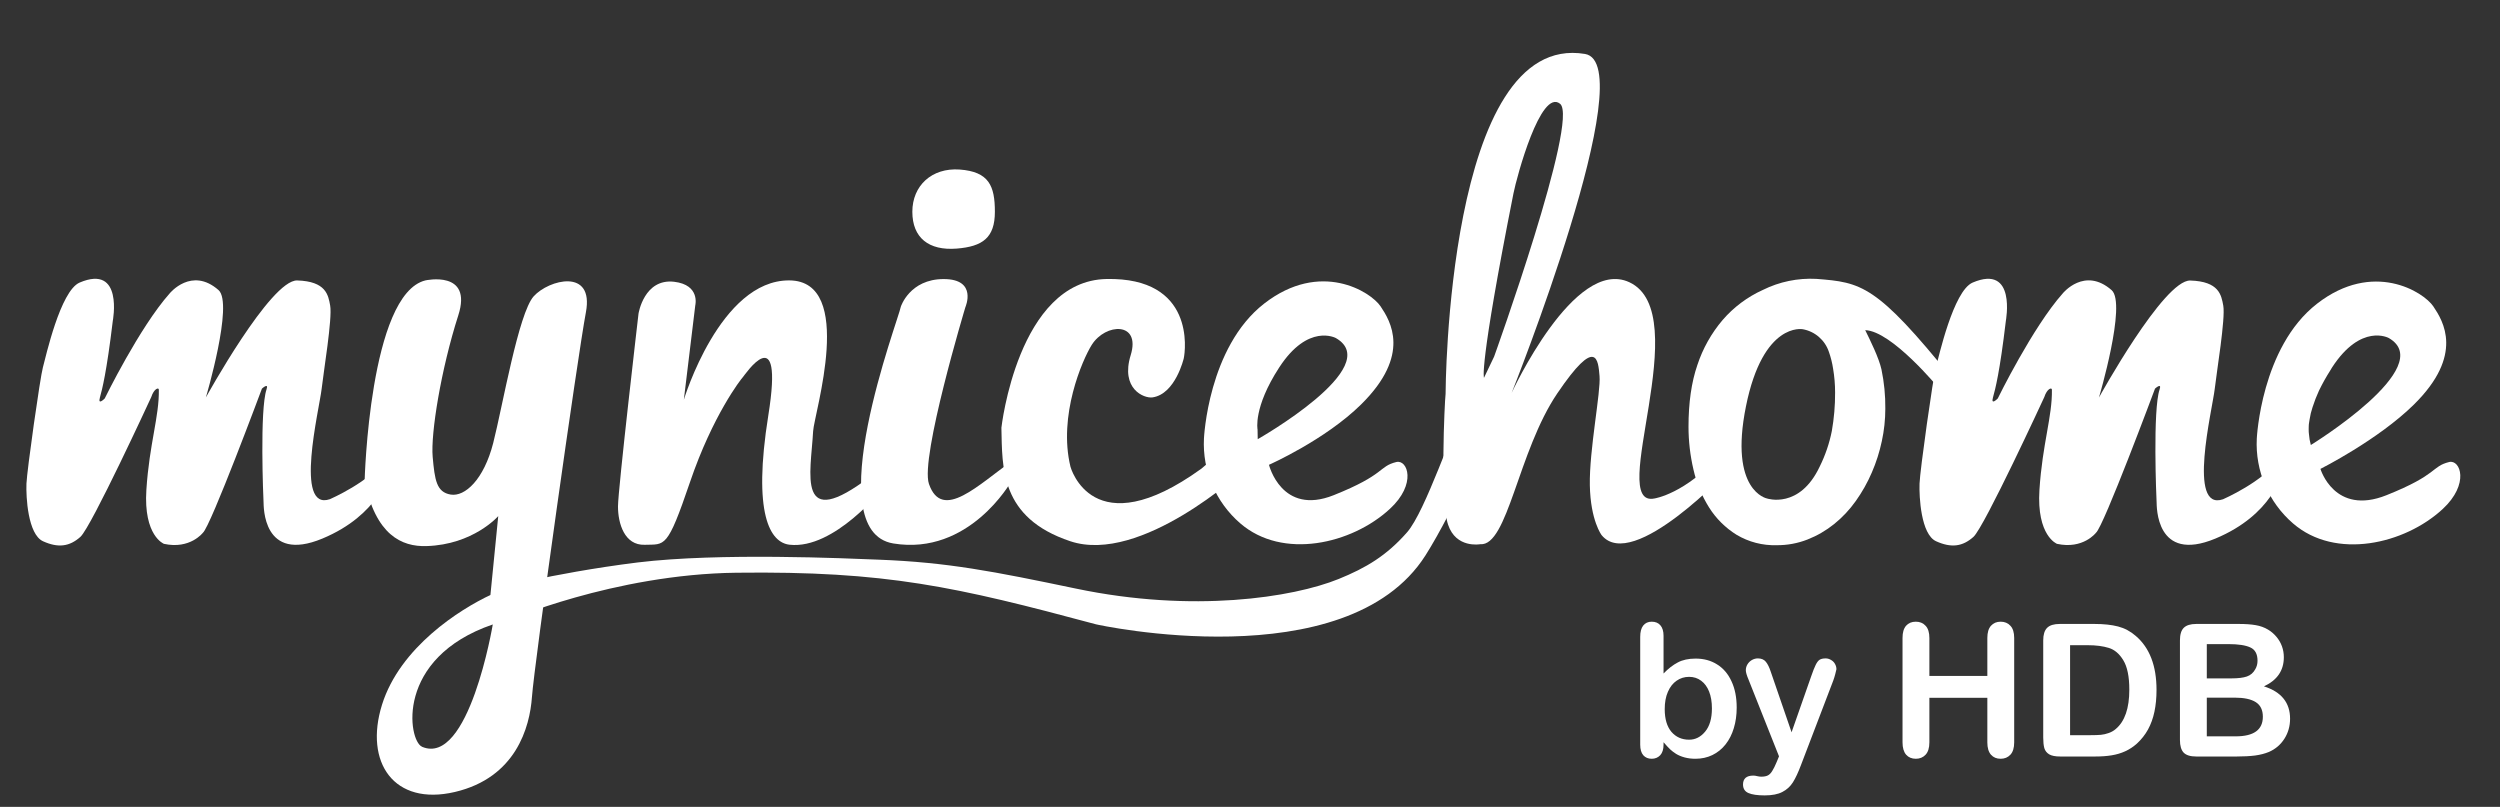 <svg width="189" height="61" viewBox="0 0 189 61" fill="none" xmlns="http://www.w3.org/2000/svg">
<rect x="0" y="0" width="189" height="61" fill="#333333" stroke="none"/>
<mask id="mask0" mask-type="alpha" maskUnits="userSpaceOnUse" x="0" y="0" width="189" height="60">
<rect width="189" height="60" fill="#C4C4C4"/>
</mask>
<g mask="url(#mask0)">
</g>
<g clip-path="url(#clip0)">
<path d="M40.347 22.401C39.196 23.681 37.995 30.719 37.287 33.491C36.579 36.263 35.144 37.57 34.07 37.389C32.996 37.207 32.867 36.29 32.71 34.537C32.554 32.785 33.337 27.926 34.647 23.84C35.754 20.396 32.161 21.198 32.161 21.198C27.925 22.242 27.565 36.367 27.565 36.367C28.401 40.449 30.367 41.341 32.236 41.284C35.787 41.18 37.667 39.018 37.667 39.018L37.076 44.981C34.778 46.062 30.239 48.921 28.879 53.281C27.52 57.64 29.786 60.953 34.39 59.873C38.994 58.793 40.053 54.996 40.216 52.687C40.387 50.25 43.666 26.953 44.295 23.604C44.924 20.256 41.498 21.129 40.347 22.401ZM31.9 56.449C30.855 55.996 29.851 49.746 37.254 47.208C37.254 47.212 35.451 57.981 31.9 56.454V56.449Z" fill="white"/>
<path d="M48.272 23.709C48.272 23.709 48.69 21.035 50.967 21.302C52.953 21.538 52.563 23.082 52.563 23.082L51.698 30.222C51.698 30.222 54.43 21.162 59.675 21.198C64.716 21.233 61.541 31.293 61.472 32.601C61.303 35.788 60.148 40.344 65.823 36.002L66.493 35.688L66.738 36.927C66.738 36.927 63.076 41.547 59.7 41.182C58.226 41.023 56.885 38.897 58.088 31.381C59.291 23.865 56.275 28.4 56.154 28.521C56.032 28.642 53.885 31.381 52.16 36.459C50.434 41.537 50.28 41.134 48.742 41.186C47.205 41.238 46.72 39.563 46.72 38.291C46.72 37.019 48.272 23.709 48.272 23.709Z" fill="white"/>
<path d="M68.102 23.186C68.102 23.186 68.768 21.097 71.344 21.097C73.92 21.097 72.984 23.218 72.984 23.218C72.984 23.218 69.548 34.617 70.229 36.586C71.229 39.473 74.022 36.586 76.533 34.836L76.428 36.43C76.428 36.43 73.264 42.028 67.536 41.086C61.808 40.144 67.935 24.153 68.102 23.186Z" fill="white"/>
<path d="M75.213 16.011C75.213 17.974 74.289 18.635 72.33 18.793C70.21 18.963 68.973 17.972 68.973 16.009C68.973 14.045 70.435 12.667 72.553 12.817C74.763 12.982 75.213 14.047 75.213 16.011Z" fill="white"/>
<path d="M75.706 32.34C75.706 32.34 76.944 21.233 83.643 21.093C90.342 20.953 89.628 26.466 89.492 27.092C89.492 27.092 88.865 29.787 87.134 30.042C86.486 30.138 84.696 29.396 85.481 26.848C86.267 24.3 83.576 24.41 82.532 26.079C81.834 27.197 79.986 31.416 80.928 35.287C80.928 35.287 82.576 41.389 90.831 35.427L93.273 33.338L93.918 35.636C93.918 35.636 86.254 42.696 80.919 40.919C75.584 39.141 75.777 35.333 75.706 32.34Z" fill="white"/>
<path d="M105.559 34.93C104.2 35.268 104.764 35.864 100.824 37.437C96.884 39.01 95.934 35.139 95.934 35.139C95.934 35.139 100.189 33.259 102.909 30.566C106.702 26.821 105.115 24.268 104.371 23.159C103.627 22.05 99.823 19.648 95.573 22.95C91.322 26.253 91.019 33.152 91.019 33.152C90.958 34.359 91.173 35.564 91.649 36.675C92.124 37.786 92.847 38.774 93.762 39.563C96.968 42.337 102.19 41.138 105.071 38.475C107.128 36.586 106.412 34.717 105.559 34.93ZM95.071 32.471C95.071 32.471 94.731 30.825 96.703 27.788C98.898 24.406 100.991 25.557 100.991 25.557C104.751 27.719 95.084 33.202 95.084 33.202L95.071 32.471Z" fill="white"/>
<path d="M107.77 41.982C109.823 38.744 113.525 30.955 112.643 30.092C112.092 29.551 111.118 30.27 110.654 30.988C109.861 32.214 107.78 38.638 106.376 40.24C104.822 42.013 103.266 42.934 101.202 43.772C97.739 45.176 90.192 46.352 81.358 44.501C75.077 43.189 71.659 42.515 66.458 42.312C64 42.216 54.403 41.769 48.214 42.521C44.93 42.926 41.739 43.53 40.374 43.841L38.256 46.962C38.256 46.962 46.376 43.411 55.669 43.298C67.014 43.16 72.255 44.353 82.858 47.198C82.85 47.206 101.8 51.382 107.77 41.982Z" fill="white"/>
<path d="M130.601 33.739L130.079 34.341C127.386 37.349 125.084 37.683 125.084 37.683C121.395 38.466 128.249 23.688 123.175 21.335C119.012 19.405 114.28 29.706 114.28 29.706C114.28 29.706 124.219 4.813 119.826 4.079C109.351 2.329 109.286 29.789 109.286 29.789C109.209 30.391 108.868 37.819 109.47 39.651C110.071 41.483 111.901 41.142 111.901 41.142C113.99 41.324 114.753 34.132 117.733 29.737C120.714 25.342 120.821 27.23 120.925 28.429C121.03 29.628 120.14 34.028 120.192 36.695C120.244 39.362 121.082 40.455 121.082 40.455C123.436 43.331 130.785 35.442 130.785 35.442L130.601 33.739ZM112.19 28.561C112.19 28.561 111.772 27.968 114.42 14.611C114.669 13.358 116.478 6.659 117.942 7.846C119.407 9.032 112.956 26.957 112.956 26.957L112.19 28.561Z" fill="white"/>
<path d="M147.613 28.661C148.448 29.706 148.427 29.706 149.154 30.639L148.757 31.694C148.394 31.203 148.582 30.903 147.961 30.328C147.341 29.754 147.335 30.205 146.568 29.346C146.568 29.346 143.017 25.018 141.01 24.96C141.4 25.753 142.042 27.049 142.238 27.924C142.443 28.905 142.541 29.905 142.53 30.907C142.529 31.727 142.441 32.545 142.267 33.346C142.095 34.162 141.841 34.959 141.509 35.724C141.183 36.483 140.776 37.204 140.297 37.877C139.834 38.53 139.283 39.117 138.66 39.619C138.052 40.108 137.374 40.502 136.648 40.787C135.907 41.077 135.118 41.223 134.323 41.217C133.255 41.25 132.2 40.976 131.282 40.428C130.443 39.907 129.734 39.203 129.208 38.368C128.654 37.485 128.254 36.515 128.025 35.498C127.777 34.437 127.651 33.35 127.651 32.26C127.651 30.45 127.874 28.895 128.32 27.596C128.731 26.349 129.379 25.194 130.229 24.193C131.066 23.223 132.105 22.446 133.273 21.918C134.525 21.297 135.918 21.009 137.314 21.083C140.711 21.35 141.849 21.498 147.613 28.661ZM136.285 24.889C136.285 24.889 133.287 24.304 131.994 30.721C130.701 37.138 133.586 37.685 133.586 37.685C133.586 37.685 136.049 38.521 137.578 35.256C137.997 34.41 138.302 33.512 138.486 32.586C138.655 31.626 138.738 30.652 138.733 29.676C138.734 29.076 138.684 28.476 138.584 27.884C138.518 27.444 138.41 27.011 138.261 26.591C138.114 26.156 137.853 25.769 137.506 25.47C137.158 25.17 136.736 24.969 136.285 24.889Z" fill="white"/>
<path d="M149.131 21.363C147.669 21.989 146.564 27.021 146.353 27.773C146.142 28.525 145.15 35.565 145.117 36.559C145.083 37.553 145.219 40.396 146.37 40.919C147.521 41.441 148.375 41.32 149.194 40.587C150.013 39.853 154.548 30.021 154.548 30.021C154.757 29.376 155.12 29.263 155.124 29.463C155.158 31.485 154.408 33.543 154.182 37.031C153.957 40.52 155.511 41.115 155.511 41.115C157.485 41.547 158.454 40.279 158.454 40.279C159.029 39.826 162.918 29.382 162.918 29.382C162.918 29.382 163.451 28.893 163.267 29.436C162.74 30.986 163.022 37.683 163.039 37.961C163.056 38.239 162.947 42.606 167.486 40.716C171.819 38.911 172.5 35.78 172.5 35.78L172.272 34.7C171.148 36.4 168.061 37.744 168.061 37.744C165.345 38.684 167.25 30.986 167.434 29.399C167.57 28.168 168.253 24.08 168.08 23.109C167.933 22.303 167.764 21.273 165.585 21.208C163.58 21.148 158.68 30.056 158.68 30.056C158.68 30.056 160.789 22.954 159.641 21.937C157.596 20.141 155.95 22.173 155.95 22.173C153.666 24.736 151.032 30.123 151.032 30.123C151.032 30.123 150.491 30.681 150.667 30.055C150.842 29.428 151.181 28.154 151.642 24.264C151.638 24.262 152.463 19.944 149.131 21.363Z" fill="white"/>
<path d="M6.019 21.363C4.557 21.989 3.452 27.021 3.243 27.773C3.034 28.525 2.039 35.565 2 36.559C1.96 37.553 2.104 40.397 3.253 40.919C4.402 41.441 5.258 41.32 6.079 40.587C6.9 39.853 11.433 30.021 11.433 30.021C11.642 29.376 12.005 29.263 12.008 29.463C12.043 31.485 11.293 33.543 11.066 37.031C10.838 40.52 12.396 41.115 12.396 41.115C14.37 41.547 15.337 40.279 15.337 40.279C15.914 39.826 19.801 29.382 19.801 29.382C19.801 29.382 20.334 28.893 20.15 29.436C19.626 30.986 19.908 37.683 19.924 37.961C19.941 38.239 19.832 42.606 24.372 40.716C28.704 38.911 29.385 35.78 29.385 35.78L29.155 34.694C28.029 36.394 24.944 37.737 24.944 37.737C22.228 38.677 24.133 30.98 24.317 29.392C24.451 28.162 25.136 24.074 24.961 23.103C24.817 22.296 24.647 21.267 22.469 21.202C20.463 21.141 15.563 30.05 15.563 30.05C15.563 30.05 17.673 22.948 16.522 21.931C14.485 20.141 12.835 22.173 12.835 22.173C10.55 24.736 7.918 30.123 7.918 30.123C7.918 30.123 7.377 30.681 7.552 30.055C7.727 29.428 8.058 28.156 8.527 24.262C8.527 24.262 9.353 19.944 6.019 21.363Z" fill="white"/>
<path d="M185.152 34.93C183.792 35.268 184.356 35.864 180.418 37.437C176.481 39.01 175.426 35.448 175.426 35.448C175.426 35.448 179.781 33.261 182.501 30.575C186.296 26.829 184.707 24.277 183.963 23.168C183.219 22.058 179.407 19.666 175.167 22.961C170.926 26.255 170.613 33.163 170.613 33.163C170.552 34.37 170.768 35.574 171.243 36.685C171.718 37.796 172.441 38.784 173.356 39.573C176.564 42.347 181.784 41.148 184.665 38.485C186.72 36.586 186.002 34.717 185.152 34.93ZM174.54 32.655C174.53 32.565 174.54 32.325 174.54 32.237C174.54 32.058 174.582 31.874 174.607 31.698C174.654 31.389 174.728 31.084 174.828 30.788C174.965 30.36 175.127 29.942 175.315 29.534C175.572 29.004 175.859 28.49 176.176 27.993C176.215 27.924 176.257 27.855 176.301 27.784C178.497 24.402 180.59 25.553 180.59 25.553C184.35 27.715 174.699 33.643 174.699 33.643C174.623 33.37 174.575 33.09 174.555 32.808L174.54 32.655Z" fill="white"/>
</g>
<path d="M125.764 48.066V50.917C126.115 50.552 126.472 50.274 126.837 50.083C127.201 49.887 127.653 49.789 128.19 49.789C128.81 49.789 129.353 49.937 129.817 50.233C130.287 50.525 130.649 50.951 130.904 51.512C131.164 52.068 131.294 52.728 131.294 53.494C131.294 54.059 131.221 54.579 131.075 55.053C130.934 55.522 130.727 55.93 130.453 56.276C130.18 56.623 129.847 56.892 129.455 57.083C129.068 57.27 128.639 57.363 128.17 57.363C127.883 57.363 127.612 57.329 127.356 57.261C127.106 57.192 126.892 57.103 126.714 56.994C126.536 56.88 126.383 56.764 126.256 56.645C126.133 56.527 125.969 56.349 125.764 56.112V56.297C125.764 56.648 125.679 56.914 125.511 57.097C125.342 57.274 125.128 57.363 124.868 57.363C124.604 57.363 124.392 57.274 124.232 57.097C124.077 56.914 124 56.648 124 56.297V48.148C124 47.77 124.075 47.485 124.226 47.294C124.381 47.098 124.595 47 124.868 47C125.155 47 125.376 47.093 125.531 47.28C125.686 47.463 125.764 47.725 125.764 48.066ZM125.853 53.61C125.853 54.353 126.021 54.925 126.358 55.326C126.7 55.723 127.147 55.921 127.698 55.921C128.168 55.921 128.571 55.718 128.908 55.312C129.25 54.902 129.421 54.317 129.421 53.556C129.421 53.063 129.35 52.64 129.209 52.284C129.068 51.929 128.867 51.655 128.607 51.464C128.348 51.268 128.045 51.17 127.698 51.17C127.343 51.17 127.026 51.268 126.748 51.464C126.47 51.655 126.251 51.935 126.092 52.305C125.932 52.669 125.853 53.105 125.853 53.61Z" fill="white"/>
<path d="M134.322 57.596L134.493 57.179L132.196 51.395C132.055 51.063 131.984 50.821 131.984 50.671C131.984 50.511 132.025 50.363 132.107 50.227C132.189 50.09 132.301 49.98 132.442 49.898C132.588 49.816 132.739 49.775 132.894 49.775C133.162 49.775 133.365 49.862 133.502 50.035C133.639 50.204 133.759 50.448 133.864 50.767L135.443 55.36L136.94 51.088C137.059 50.742 137.166 50.47 137.262 50.274C137.357 50.078 137.458 49.946 137.562 49.878C137.672 49.81 137.825 49.775 138.021 49.775C138.162 49.775 138.296 49.814 138.424 49.892C138.556 49.965 138.656 50.065 138.725 50.192C138.798 50.32 138.834 50.454 138.834 50.596C138.816 50.682 138.786 50.805 138.745 50.965C138.704 51.124 138.654 51.286 138.595 51.45L136.161 57.821C135.951 58.382 135.746 58.822 135.546 59.141C135.345 59.46 135.079 59.703 134.746 59.872C134.418 60.045 133.974 60.132 133.413 60.132C132.866 60.132 132.456 60.073 132.183 59.954C131.909 59.836 131.772 59.619 131.772 59.305C131.772 59.09 131.836 58.924 131.964 58.806C132.096 58.692 132.29 58.635 132.545 58.635C132.645 58.635 132.743 58.648 132.839 58.676C132.957 58.703 133.06 58.717 133.146 58.717C133.361 58.717 133.529 58.685 133.652 58.621C133.775 58.557 133.885 58.446 133.98 58.286C134.081 58.131 134.195 57.901 134.322 57.596Z" fill="white"/>
<path d="M145.861 48.23V51.102H150.243V48.23C150.243 47.82 150.334 47.513 150.517 47.308C150.703 47.102 150.947 47 151.248 47C151.553 47 151.799 47.102 151.986 47.308C152.178 47.508 152.273 47.816 152.273 48.23V56.126C152.273 56.541 152.178 56.851 151.986 57.056C151.795 57.261 151.549 57.363 151.248 57.363C150.943 57.363 150.699 57.261 150.517 57.056C150.334 56.846 150.243 56.536 150.243 56.126V52.756H145.861V56.126C145.861 56.541 145.766 56.851 145.574 57.056C145.383 57.261 145.137 57.363 144.836 57.363C144.531 57.363 144.287 57.261 144.104 57.056C143.922 56.846 143.831 56.536 143.831 56.126V48.23C143.831 47.82 143.92 47.513 144.098 47.308C144.28 47.102 144.526 47 144.836 47C145.141 47 145.387 47.102 145.574 47.308C145.766 47.508 145.861 47.816 145.861 48.23Z" fill="white"/>
<path d="M155.712 47.171H158.357C159.046 47.171 159.636 47.235 160.128 47.362C160.62 47.49 161.067 47.729 161.468 48.08C162.511 48.973 163.033 50.331 163.033 52.154C163.033 52.756 162.981 53.305 162.876 53.802C162.771 54.298 162.609 54.747 162.391 55.148C162.172 55.545 161.892 55.9 161.55 56.215C161.281 56.456 160.987 56.65 160.668 56.796C160.349 56.942 160.005 57.044 159.636 57.103C159.271 57.163 158.859 57.192 158.398 57.192H155.753C155.384 57.192 155.106 57.138 154.919 57.028C154.732 56.914 154.609 56.757 154.55 56.557C154.495 56.352 154.468 56.087 154.468 55.764V48.415C154.468 47.977 154.566 47.661 154.762 47.465C154.958 47.269 155.274 47.171 155.712 47.171ZM156.498 48.777V55.579H158.036C158.373 55.579 158.638 55.57 158.829 55.552C159.021 55.533 159.219 55.488 159.424 55.415C159.629 55.342 159.807 55.24 159.957 55.107C160.636 54.533 160.976 53.544 160.976 52.141C160.976 51.152 160.825 50.411 160.524 49.919C160.228 49.427 159.861 49.115 159.424 48.982C158.986 48.846 158.458 48.777 157.838 48.777H156.498Z" fill="white"/>
<path d="M169.097 57.192H166.034C165.592 57.192 165.275 57.094 165.084 56.898C164.897 56.698 164.804 56.381 164.804 55.948V48.415C164.804 47.973 164.899 47.656 165.091 47.465C165.287 47.269 165.601 47.171 166.034 47.171H169.281C169.76 47.171 170.174 47.2 170.525 47.26C170.876 47.319 171.191 47.433 171.469 47.602C171.706 47.743 171.915 47.923 172.098 48.142C172.28 48.356 172.419 48.595 172.515 48.859C172.61 49.119 172.658 49.395 172.658 49.687C172.658 50.689 172.157 51.423 171.154 51.888C172.471 52.307 173.13 53.123 173.13 54.335C173.13 54.895 172.986 55.401 172.699 55.852C172.412 56.299 172.025 56.63 171.537 56.844C171.232 56.971 170.881 57.062 170.484 57.117C170.088 57.167 169.625 57.192 169.097 57.192ZM168.946 52.742H166.834V55.668H169.015C170.386 55.668 171.072 55.173 171.072 54.185C171.072 53.679 170.895 53.312 170.539 53.084C170.184 52.856 169.653 52.742 168.946 52.742ZM166.834 48.695V51.286H168.693C169.199 51.286 169.589 51.238 169.862 51.143C170.14 51.047 170.352 50.865 170.498 50.596C170.612 50.404 170.669 50.19 170.669 49.953C170.669 49.447 170.489 49.112 170.129 48.948C169.769 48.78 169.22 48.695 168.481 48.695H166.834Z" fill="white"/>
<defs>
<clipPath id="clip0">
<rect width="184" height="56.078" fill="white" transform="translate(2 4)"/>
</clipPath>
</defs>
</svg>

